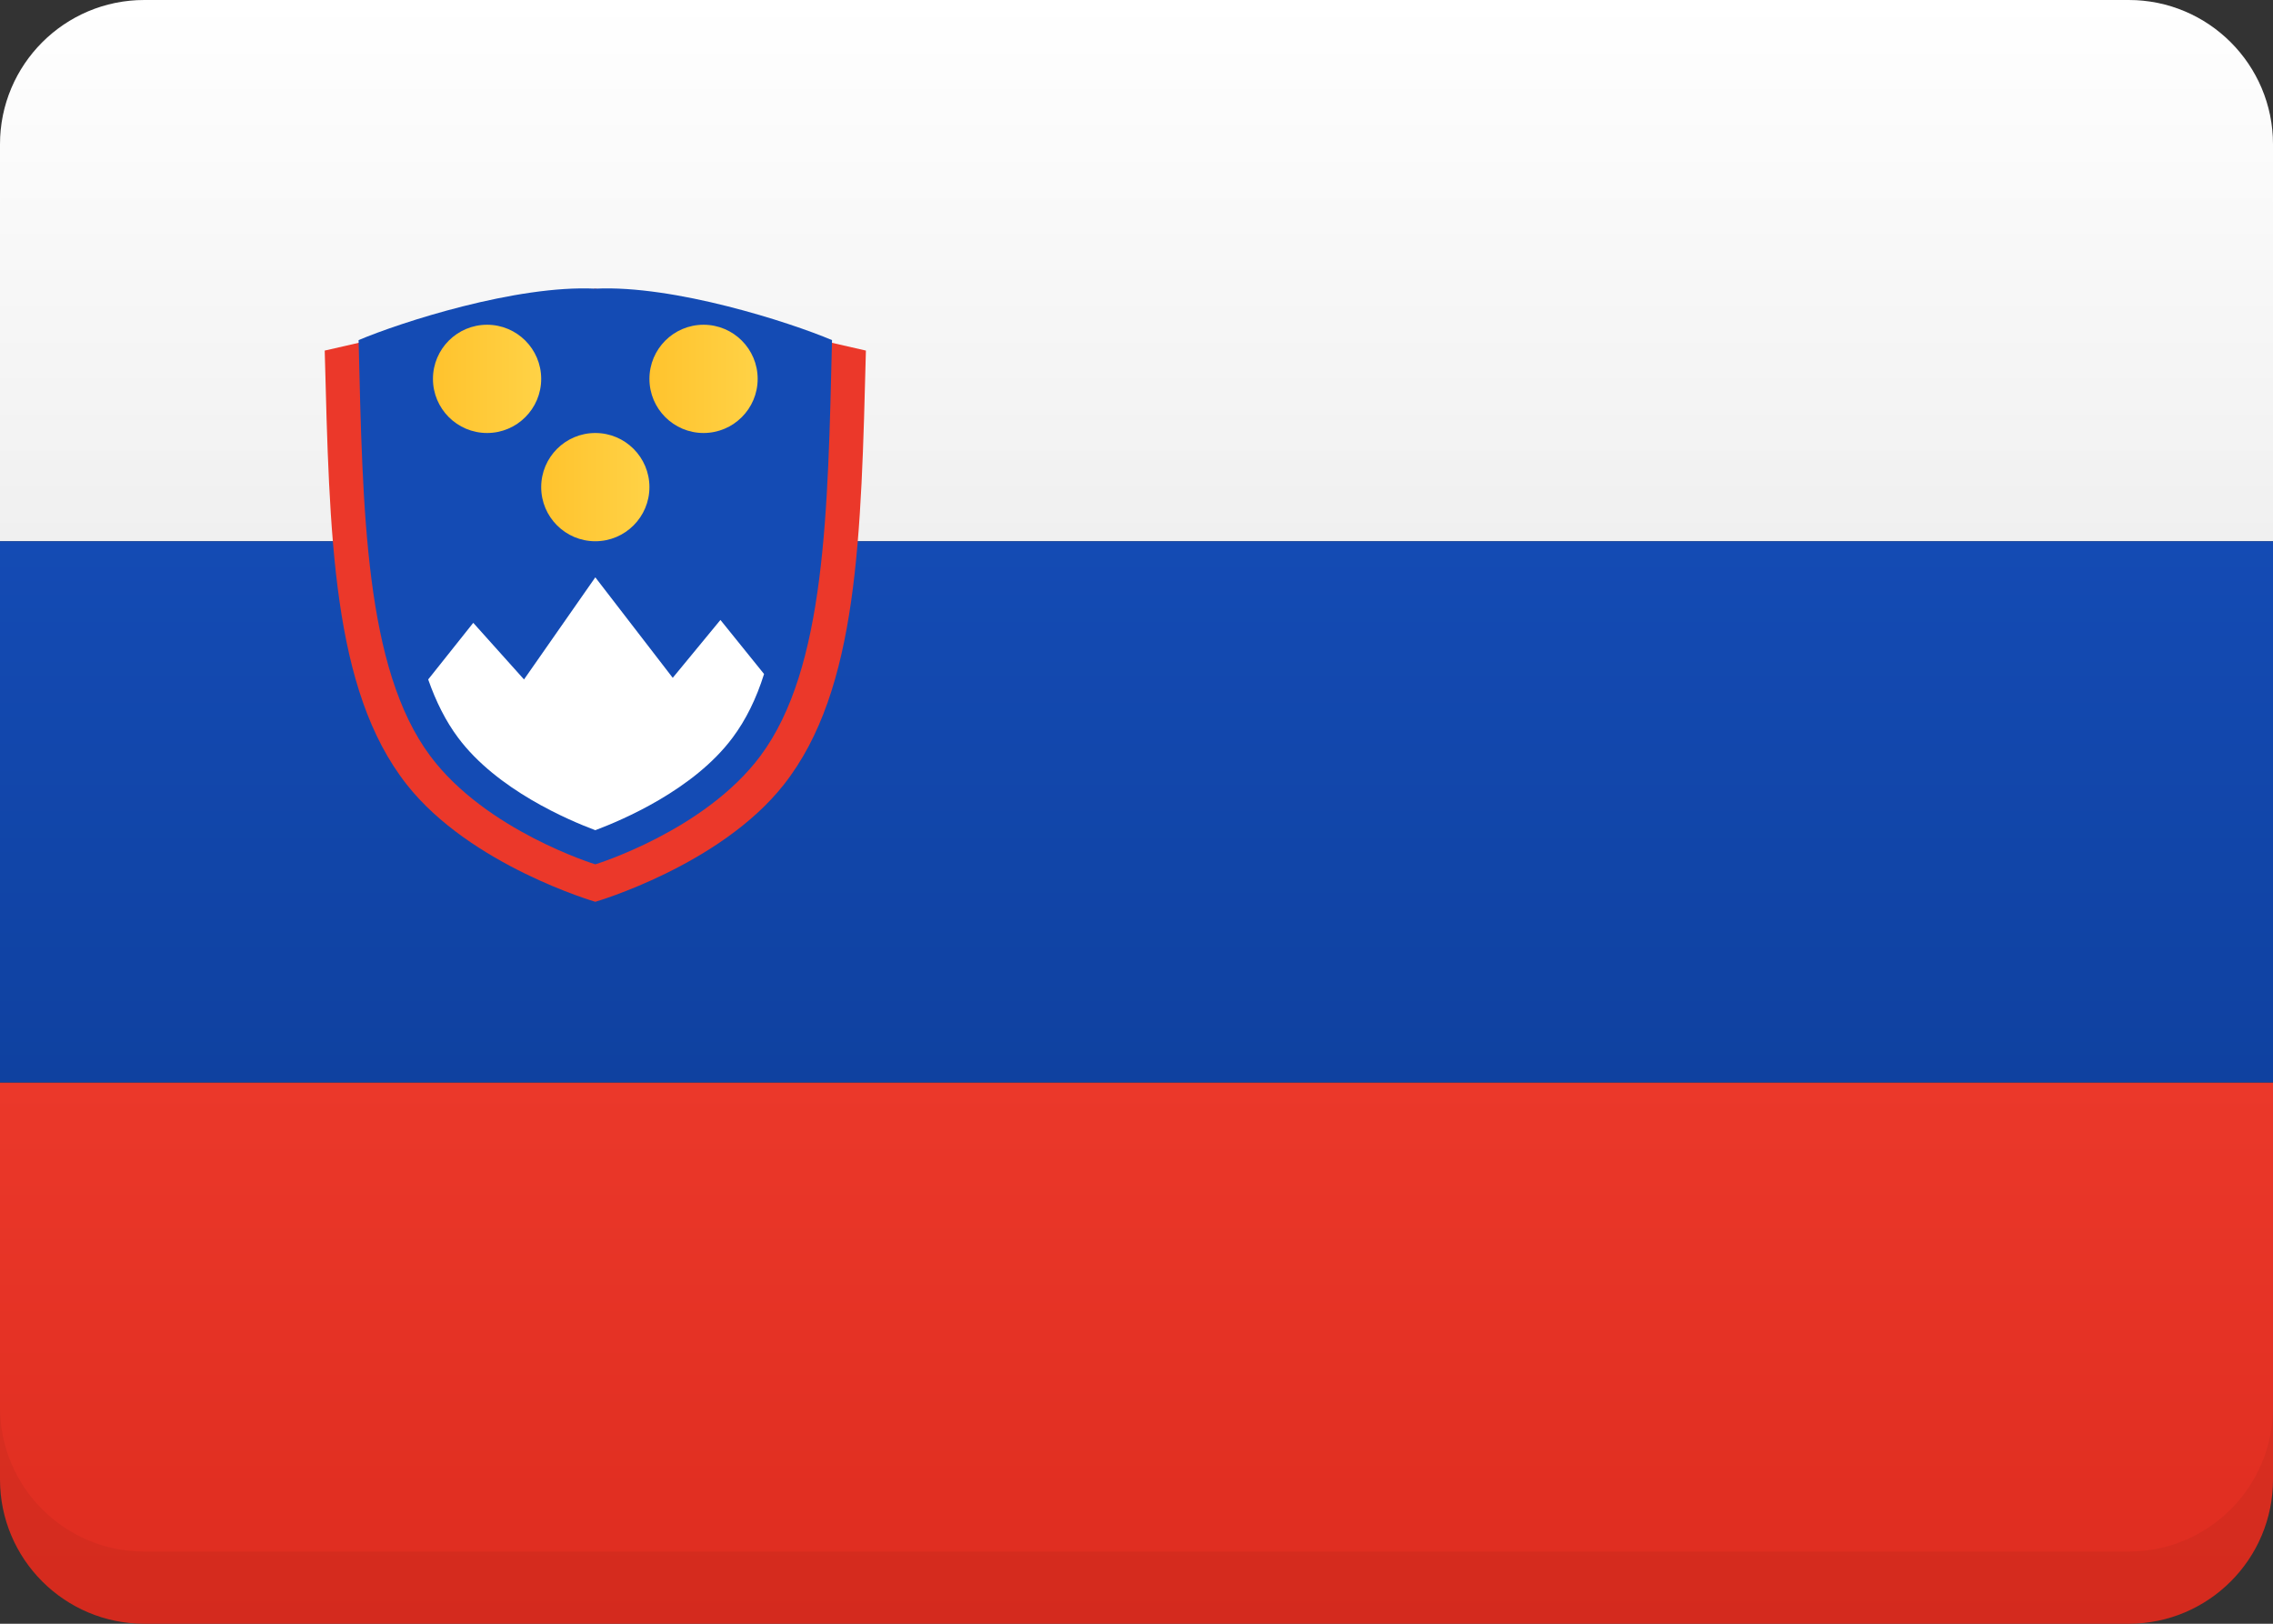 <?xml version="1.0" encoding="utf-8"?>
<!-- Generator: Adobe Illustrator 16.0.0, SVG Export Plug-In . SVG Version: 6.00 Build 0)  -->
<!DOCTYPE svg PUBLIC "-//W3C//DTD SVG 1.1//EN" "http://www.w3.org/Graphics/SVG/1.1/DTD/svg11.dtd">
<svg version="1.1" id="Layer_1" xmlns="http://www.w3.org/2000/svg" xmlns:xlink="http://www.w3.org/1999/xlink" x="0px" y="0px"
	 width="63px" height="45px" viewBox="0 0 63 45" enable-background="new 0 0 63 45" xml:space="preserve">
<rect x="0" y="0" width="63" height="45" fill="#333333" stroke="none"/>
<g>
	<defs>
		<rect id="SVGID_1_" width="63" height="45"/>
	</defs>
	<clipPath id="SVGID_2_">
		<use xlink:href="#SVGID_1_"  overflow="visible"/>
	</clipPath>
	<g clip-path="url(#SVGID_2_)">
		<defs>
			<path id="SVGID_3_" d="M4,0C1.791,0,0,1.791,0,4v11h63V4c0-2.209-1.791-4-4-4H4z"/>
		</defs>
		<clipPath id="SVGID_4_">
			<use xlink:href="#SVGID_3_"  overflow="visible"/>
		</clipPath>
		
			<linearGradient id="SVGID_5_" gradientUnits="userSpaceOnUse" x1="9.765625e-04" y1="45" x2="1.001" y2="45" gradientTransform="matrix(0 -15 -15 0 706.5 15)">
			<stop  offset="0" style="stop-color:#F0F0F0"/>
			<stop  offset="1" style="stop-color:#FFFFFF"/>
		</linearGradient>
		<rect clip-path="url(#SVGID_4_)" fill="url(#SVGID_5_)" width="63" height="15"/>
	</g>
	<g clip-path="url(#SVGID_2_)">
		<defs>
			<path id="SVGID_6_" d="M0,30v11c0,2.209,1.791,4,4,4h55c2.209,0,4-1.791,4-4V30H0z"/>
		</defs>
		<clipPath id="SVGID_7_">
			<use xlink:href="#SVGID_6_"  overflow="visible"/>
		</clipPath>
		
			<linearGradient id="SVGID_8_" gradientUnits="userSpaceOnUse" x1="9.765625e-04" y1="45" x2="1.001" y2="45" gradientTransform="matrix(0 -15 -15 0 706.5 45)">
			<stop  offset="0" style="stop-color:#DE2C1F"/>
			<stop  offset="1" style="stop-color:#EB382A"/>
		</linearGradient>
		<rect y="30" clip-path="url(#SVGID_7_)" fill="url(#SVGID_8_)" width="63" height="15"/>
	</g>
	<g clip-path="url(#SVGID_2_)">
		<defs>
			<rect id="SVGID_9_" y="15.001" width="63" height="14.999"/>
		</defs>
		<clipPath id="SVGID_10_">
			<use xlink:href="#SVGID_9_"  overflow="visible"/>
		</clipPath>
		
			<linearGradient id="SVGID_11_" gradientUnits="userSpaceOnUse" x1="9.765625e-04" y1="45" x2="1.001" y2="45" gradientTransform="matrix(0 -15 -15 0 706.5 30)">
			<stop  offset="0" style="stop-color:#0F41A0"/>
			<stop  offset="1" style="stop-color:#144BB4"/>
		</linearGradient>
		<rect y="15.001" clip-path="url(#SVGID_10_)" fill="url(#SVGID_11_)" width="63" height="14.999"/>
	</g>
	<g clip-path="url(#SVGID_2_)">
		<defs>
			<path id="SVGID_12_" d="M4,0C1.791,0,0,1.791,0,4v37c0,2.209,1.791,4,4,4h55c2.209,0,4-1.791,4-4V4c0-2.209-1.791-4-4-4H4z"/>
		</defs>
		<clipPath id="SVGID_13_">
			<use xlink:href="#SVGID_12_"  overflow="visible"/>
		</clipPath>
		<path clip-path="url(#SVGID_13_)" fill="#EB382A" d="M9,9.716c0.135,5.137,0.202,9.392,2.272,12.025
			c1.766,2.246,5.228,3.251,5.228,3.251s3.462-1.005,5.228-3.251c2.07-2.633,2.137-6.888,2.272-12.025L16.5,8L9,9.716z"/>
		<path clip-path="url(#SVGID_13_)" fill="#144BB4" d="M16.5,23.954c0,0,3.028-0.928,4.575-3.003
			c1.812-2.432,1.87-6.776,1.986-11.525C21.894,8.931,18.679,7.893,16.5,8c-2.18-0.107-5.394,0.931-6.561,1.426
			c0.116,4.749,0.174,9.093,1.986,11.525C13.472,23.026,16.5,23.954,16.5,23.954"/>
		<path clip-path="url(#SVGID_13_)" fill="#FFFFFF" d="M21.177,18.679c-0.214,0.684-0.507,1.277-0.872,1.764
			c-1.076,1.447-3.066,2.288-3.805,2.565c-0.739-0.277-2.727-1.118-3.804-2.565c-0.338-0.452-0.611-0.993-0.828-1.613l1.249-1.569
			l1.407,1.569L16.5,16l2.146,2.785l1.322-1.604L21.177,18.679z"/>
	</g>
	<g clip-path="url(#SVGID_2_)">
		<defs>
			<path id="SVGID_14_" d="M15,13.5c0,0.828,0.672,1.5,1.5,1.5s1.5-0.672,1.5-1.5S17.328,12,16.5,12S15,12.672,15,13.5"/>
		</defs>
		<clipPath id="SVGID_15_">
			<use xlink:href="#SVGID_14_"  overflow="visible"/>
		</clipPath>
		
			<linearGradient id="SVGID_16_" gradientUnits="userSpaceOnUse" x1="4.882812e-04" y1="45" x2="1" y2="45" gradientTransform="matrix(3 0 0 -3 15 148.5)">
			<stop  offset="0" style="stop-color:#FFC32D"/>
			<stop  offset="1" style="stop-color:#FFD246"/>
		</linearGradient>
		<rect x="15" y="12" clip-path="url(#SVGID_15_)" fill="url(#SVGID_16_)" width="3" height="3"/>
	</g>
	<g clip-path="url(#SVGID_2_)">
		<defs>
			<path id="SVGID_17_" d="M18,10.5c0,0.828,0.672,1.5,1.5,1.5s1.5-0.672,1.5-1.5S20.328,9,19.5,9S18,9.672,18,10.5"/>
		</defs>
		<clipPath id="SVGID_18_">
			<use xlink:href="#SVGID_17_"  overflow="visible"/>
		</clipPath>
		
			<linearGradient id="SVGID_19_" gradientUnits="userSpaceOnUse" x1="4.882812e-04" y1="45" x2="1" y2="45" gradientTransform="matrix(3 0 0 -3 18 145.5)">
			<stop  offset="0" style="stop-color:#FFC32D"/>
			<stop  offset="1" style="stop-color:#FFD246"/>
		</linearGradient>
		<rect x="18" y="9" clip-path="url(#SVGID_18_)" fill="url(#SVGID_19_)" width="3" height="3"/>
	</g>
	<g clip-path="url(#SVGID_2_)">
		<defs>
			<path id="SVGID_20_" d="M12,10.5c0,0.828,0.672,1.5,1.5,1.5s1.5-0.672,1.5-1.5S14.328,9,13.5,9S12,9.672,12,10.5"/>
		</defs>
		<clipPath id="SVGID_21_">
			<use xlink:href="#SVGID_20_"  overflow="visible"/>
		</clipPath>
		
			<linearGradient id="SVGID_22_" gradientUnits="userSpaceOnUse" x1="4.882812e-04" y1="45" x2="1" y2="45" gradientTransform="matrix(3 0 0 -3 12 145.5)">
			<stop  offset="0" style="stop-color:#FFC32D"/>
			<stop  offset="1" style="stop-color:#FFD246"/>
		</linearGradient>
		<rect x="12" y="9" clip-path="url(#SVGID_21_)" fill="url(#SVGID_22_)" width="3" height="3"/>
	</g>
	<g clip-path="url(#SVGID_2_)">
		<defs>
			<path id="SVGID_23_" d="M4,0C1.791,0,0,1.791,0,4v37c0,2.209,1.791,4,4,4h55c2.209,0,4-1.791,4-4V4c0-2.209-1.791-4-4-4H4z"/>
		</defs>
		<clipPath id="SVGID_24_">
			<use xlink:href="#SVGID_23_"  overflow="visible"/>
		</clipPath>
		<g opacity="0.1" clip-path="url(#SVGID_24_)">
			<g>
				<defs>
					<rect id="SVGID_25_" width="63" height="6"/>
				</defs>
				<clipPath id="SVGID_26_">
					<use xlink:href="#SVGID_25_"  overflow="visible"/>
				</clipPath>
				<path clip-path="url(#SVGID_26_)" fill="#FFFFFF" d="M63,4v2c0-2.21-1.79-4-4-4H4C1.79,2,0,3.79,0,6V4c0-2.21,1.79-4,4-4h55
					C61.21,0,63,1.79,63,4"/>
			</g>
		</g>
		<g opacity="0.05" clip-path="url(#SVGID_24_)">
			<g>
				<defs>
					<rect id="SVGID_27_" y="39" width="63" height="6"/>
				</defs>
				<clipPath id="SVGID_28_">
					<use xlink:href="#SVGID_27_"  overflow="visible"/>
				</clipPath>
				<path clip-path="url(#SVGID_28_)" d="M63,39v2c0,2.21-1.79,4-4,4H4c-2.21,0-4-1.79-4-4v-2c0,2.21,1.79,4,4,4h55
					C61.21,43,63,41.21,63,39"/>
			</g>
		</g>
	</g>
</g>
</svg>
